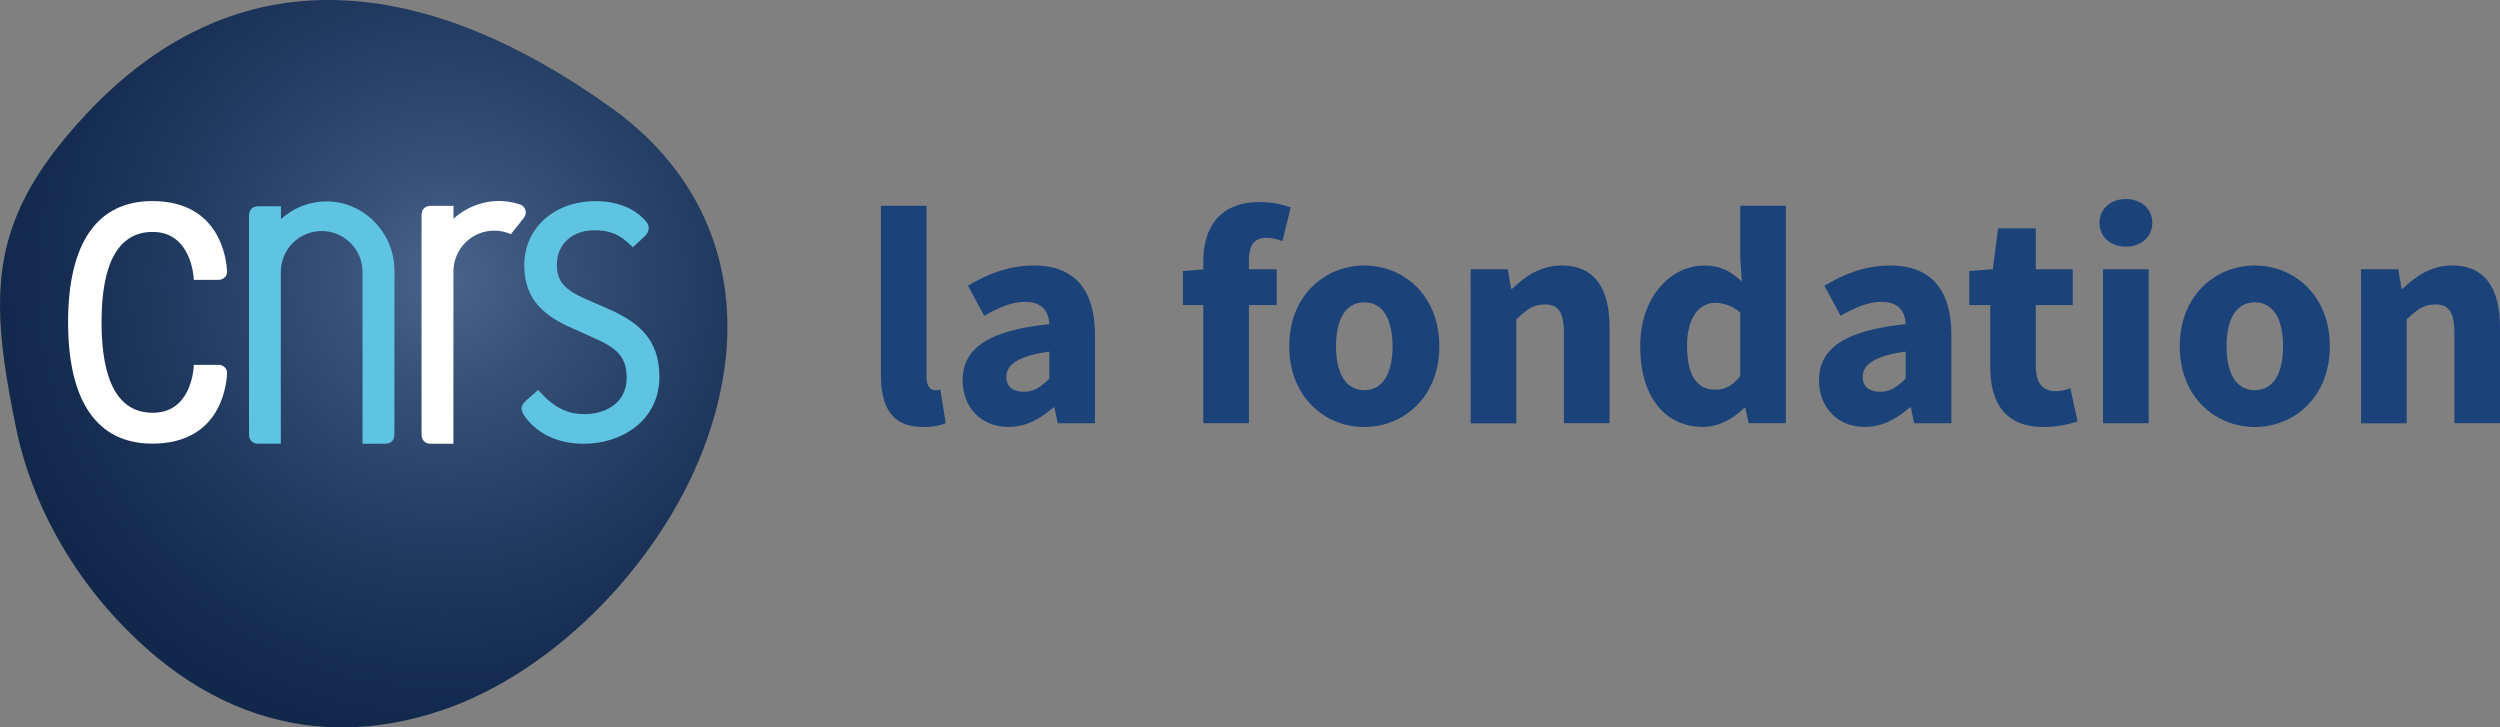 <svg xmlns="http://www.w3.org/2000/svg" xmlns:xlink="http://www.w3.org/1999/xlink" id="Calque_1" x="0px" y="0px" viewBox="0 0 367.15 106.83" style="enable-background:new 0 0 367.15 106.83;" xml:space="preserve">
<rect x="0" y="0" width="367.15" height="106.83" fill="#808080" stroke="none"/>
<style type="text/css">
	.st0{fill:#1B4379;}
	.st1{fill:url(#SVGID_1_);}
	.st2{fill:#FFFFFF;}
	.st3{fill:#5FC4E1;}
</style>
<g>
	<path class="st0" d="M129.37,55.13V30.22h6.7v25.19c0,1.44,0.67,1.89,1.21,1.89c0.26,0,0.44,0,0.82-0.09l0.8,4.94   c-0.74,0.32-1.84,0.56-3.36,0.56C130.95,62.71,129.37,59.71,129.37,55.13z"></path>
	<path class="st0" d="M141.37,55.89c0-4.77,3.79-7.35,12.74-8.29c-0.13-1.98-1.12-3.27-3.58-3.27c-1.9,0-3.79,0.8-5.99,2.04   l-2.38-4.4c2.87-1.75,6.1-2.98,9.66-2.98c5.78,0,8.99,3.3,8.99,10.24v12.93h-5.47l-0.48-2.32h-0.17c-1.9,1.67-4.04,2.86-6.58,2.86   C143.99,62.71,141.37,59.7,141.37,55.89z M154.11,55.59v-3.95c-4.77,0.64-6.32,2.01-6.32,3.72c0,1.46,1,2.17,2.6,2.17   C151.9,57.53,152.92,56.78,154.11,55.59z"></path>
	<path class="st0" d="M173.72,39.8l3.38-0.26h10.4v5.26h-13.78V39.8z M176.72,38.37c0-4.77,2.22-8.7,8.32-8.7   c1.89,0,3.51,0.42,4.51,0.8l-1.21,4.94c-0.76-0.31-1.6-0.49-2.34-0.49c-1.64,0-2.58,0.9-2.58,3.24v23.99h-6.7L176.72,38.37   L176.72,38.37z"></path>
	<path class="st0" d="M189.34,50.86c0-7.52,5.29-11.87,11.02-11.87s11.02,4.34,11.02,11.87c0,7.5-5.29,11.85-11.02,11.85   S189.34,58.36,189.34,50.86z M204.51,50.86c0-3.92-1.38-6.46-4.15-6.46s-4.15,2.54-4.15,6.46c0,3.91,1.38,6.44,4.15,6.44   S204.51,54.77,204.51,50.86z"></path>
	<path class="st0" d="M215.97,39.54h5.47l0.48,2.86h0.17c1.9-1.83,4.18-3.41,7.27-3.41c4.92,0,7.02,3.47,7.02,9.12v14.04h-6.7V48.98   c0-3.25-0.87-4.27-2.81-4.27c-1.68,0-2.71,0.78-4.19,2.2v15.26h-6.7L215.97,39.54L215.97,39.54z"></path>
	<path class="st0" d="M240.88,50.86c0-7.4,4.62-11.87,9.38-11.87c2.49,0,4.02,0.93,5.55,2.36l-0.24-3.43v-7.71h6.7v31.94h-5.47   l-0.48-2.24h-0.17c-1.6,1.6-3.83,2.79-6.02,2.79C244.51,62.71,240.88,58.25,240.88,50.86z M255.57,55.2v-9.29   c-1.19-1.06-2.51-1.43-3.74-1.43c-2.17,0-4.07,2-4.07,6.31c0,4.44,1.53,6.44,4.13,6.44C253.31,57.23,254.46,56.68,255.57,55.2z"></path>
	<path class="st0" d="M267.14,55.89c0-4.77,3.79-7.35,12.74-8.29c-0.13-1.98-1.12-3.27-3.58-3.27c-1.9,0-3.79,0.8-5.99,2.04   l-2.38-4.4c2.87-1.75,6.1-2.98,9.66-2.98c5.78,0,8.99,3.3,8.99,10.24v12.93h-5.47l-0.48-2.32h-0.17c-1.9,1.67-4.04,2.86-6.58,2.86   C269.75,62.71,267.14,59.7,267.14,55.89z M279.87,55.59v-3.95c-4.77,0.64-6.32,2.01-6.32,3.72c0,1.46,1,2.17,2.59,2.17   C277.67,57.53,278.68,56.78,279.87,55.59z"></path>
	<path class="st0" d="M292.29,53.94V44.8h-3.09v-5l3.46-0.26l0.78-6.01h5.54v6.01h5.42v5.26h-5.42v9.06c0,2.56,1.16,3.59,2.93,3.59   c0.75,0,1.56-0.21,2.15-0.43l1.06,4.87c-1.2,0.38-2.83,0.82-5.03,0.82C294.51,62.71,292.29,59.18,292.29,53.94z"></path>
	<path class="st0" d="M308.33,32.73c0-2.06,1.63-3.5,3.88-3.5s3.88,1.45,3.88,3.5c0,2.04-1.63,3.5-3.88,3.5   S308.33,34.77,308.33,32.73z M308.85,39.54h6.7v22.62h-6.7V39.54z"></path>
	<path class="st0" d="M320.12,50.86c0-7.52,5.29-11.87,11.02-11.87s11.02,4.34,11.02,11.87c0,7.5-5.29,11.85-11.02,11.85   S320.12,58.36,320.12,50.86z M335.29,50.86c0-3.92-1.38-6.46-4.15-6.46s-4.15,2.54-4.15,6.46c0,3.91,1.38,6.44,4.15,6.44   S335.29,54.77,335.29,50.86z"></path>
	<path class="st0" d="M346.74,39.54h5.47l0.48,2.86h0.17c1.9-1.83,4.18-3.41,7.27-3.41c4.92,0,7.02,3.47,7.02,9.12v14.04h-6.7V48.98   c0-3.25-0.87-4.27-2.81-4.27c-1.68,0-2.71,0.78-4.19,2.2v15.26h-6.7L346.74,39.54L346.74,39.54z"></path>
</g>
<g>
	
		<radialGradient id="SVGID_1_" cx="347.971" cy="78.087" r="112.383" gradientTransform="matrix(0.6 0 0 -0.6 -143.224 87.795)" gradientUnits="userSpaceOnUse">
		<stop offset="0" style="stop-color:#49648C"></stop>
		<stop offset="0.256" style="stop-color:#364F77"></stop>
		<stop offset="0.593" style="stop-color:#213A5F"></stop>
		<stop offset="0.852" style="stop-color:#152D51"></stop>
		<stop offset="1" style="stop-color:#11284B"></stop>
	</radialGradient>
	<path class="st1" d="M51.14,0.09C50.18,0.03,49.23,0,48.28,0c-13.22-0.02-25.2,5.62-35.63,16.77C3.16,26.91-0.03,35.07,0,44.93   c0.01,5.27,0.95,11.03,2.34,17.83c2.6,12.79,10.2,25.14,20.84,33.89c8.14,6.69,17.23,10.11,26.8,10.18   c4.96,0.03,10.05-0.84,15.21-2.62c16.66-5.75,32.6-22.22,38.76-40.04c1.95-5.64,2.9-11.13,2.88-16.36   c-0.05-12.77-5.88-23.96-17.03-31.96C76.27,6.14,63.27,0.84,51.14,0.09z"></path>
	<g>
		<path class="st2" d="M32.12,53.58h-3.66v0.1c-0.03,0.71-0.45,6.94-6.03,6.94c-4.98,0-7.51-4.47-7.52-13.28    c0-8.81,2.53-13.28,7.52-13.28c5.67,0,6.02,6.66,6.03,6.94v0.1h3.66c0.34,0,0.67-0.14,0.9-0.38c0.23-0.23,0.34-0.53,0.33-0.84    c-0.08-1.73-0.96-10.35-10.98-10.35C14.28,29.53,10,35.68,10,47.32c0,11.66,4.28,17.83,12.37,17.83c9.64,0,10.84-7.88,10.98-10.29    c0.02-0.33-0.09-0.65-0.32-0.9C32.79,53.73,32.46,53.58,32.12,53.58z"></path>
		<path class="st3" d="M89.05,45.24L89.05,45.24l-3.16-1.38c-3.03-1.33-4.11-2.63-4.11-4.96c0-3.03,2.22-5.08,5.53-5.08    c1.95,0,3.56,0.4,5.51,2.39l0.11,0.11l1.68-1.54c0.98-0.91,0.69-1.72,0.29-2.24c-1.64-1.94-4.28-3-7.43-3    c-6.07,0-10.48,3.96-10.48,9.42c0,5.37,3.38,7.61,7.04,9.24l3.22,1.44c3.24,1.45,4.78,2.69,4.78,5.8c0,4.25-3.84,5.38-6.1,5.38    c-1.95,0-4.12-0.42-6.79-3.44l-0.1-0.12l-1.75,1.54c-0.9,0.79-0.91,1.47-0.03,2.61c2.42,3.1,5.96,3.76,8.5,3.76    c5.5,0,11.08-3.38,11.08-9.84C96.82,49.73,93.71,47.24,89.05,45.24z"></path>
		<path class="st3" d="M57.93,39.74c0-5.5-4.45-10.16-9.96-10.16c-2.59,0-4.94,0.99-6.71,2.6v-1.89h-3.31c-1,0-1.38,0.65-1.38,1.4    v32.08c0,0.9,0.55,1.39,1.36,1.39h3.31V39.93c0-3.31,2.69-6,6-6s6,2.69,6,6v25.24h3.29c0.91,0,1.39-0.51,1.39-1.38    C57.93,63.79,57.93,39.77,57.93,39.74z"></path>
		<path class="st2" d="M76.93,31.98c0.17-0.21,0.28-0.48,0.28-0.78c0-0.55-0.36-1.02-0.86-1.18c-0.96-0.32-1.98-0.5-3.04-0.5    c-2.59,0-4.94,0.99-6.71,2.6v-1.89h-3.31c-1,0-1.38,0.65-1.38,1.4v32.15c0,0.9,0.55,1.39,1.37,1.39h3.31v-25.3c0-3.31,2.69-6,6-6    c0.87,0,1.69,0.19,2.44,0.52l1.91-2.4L76.93,31.98z"></path>
	</g>
</g>
</svg>